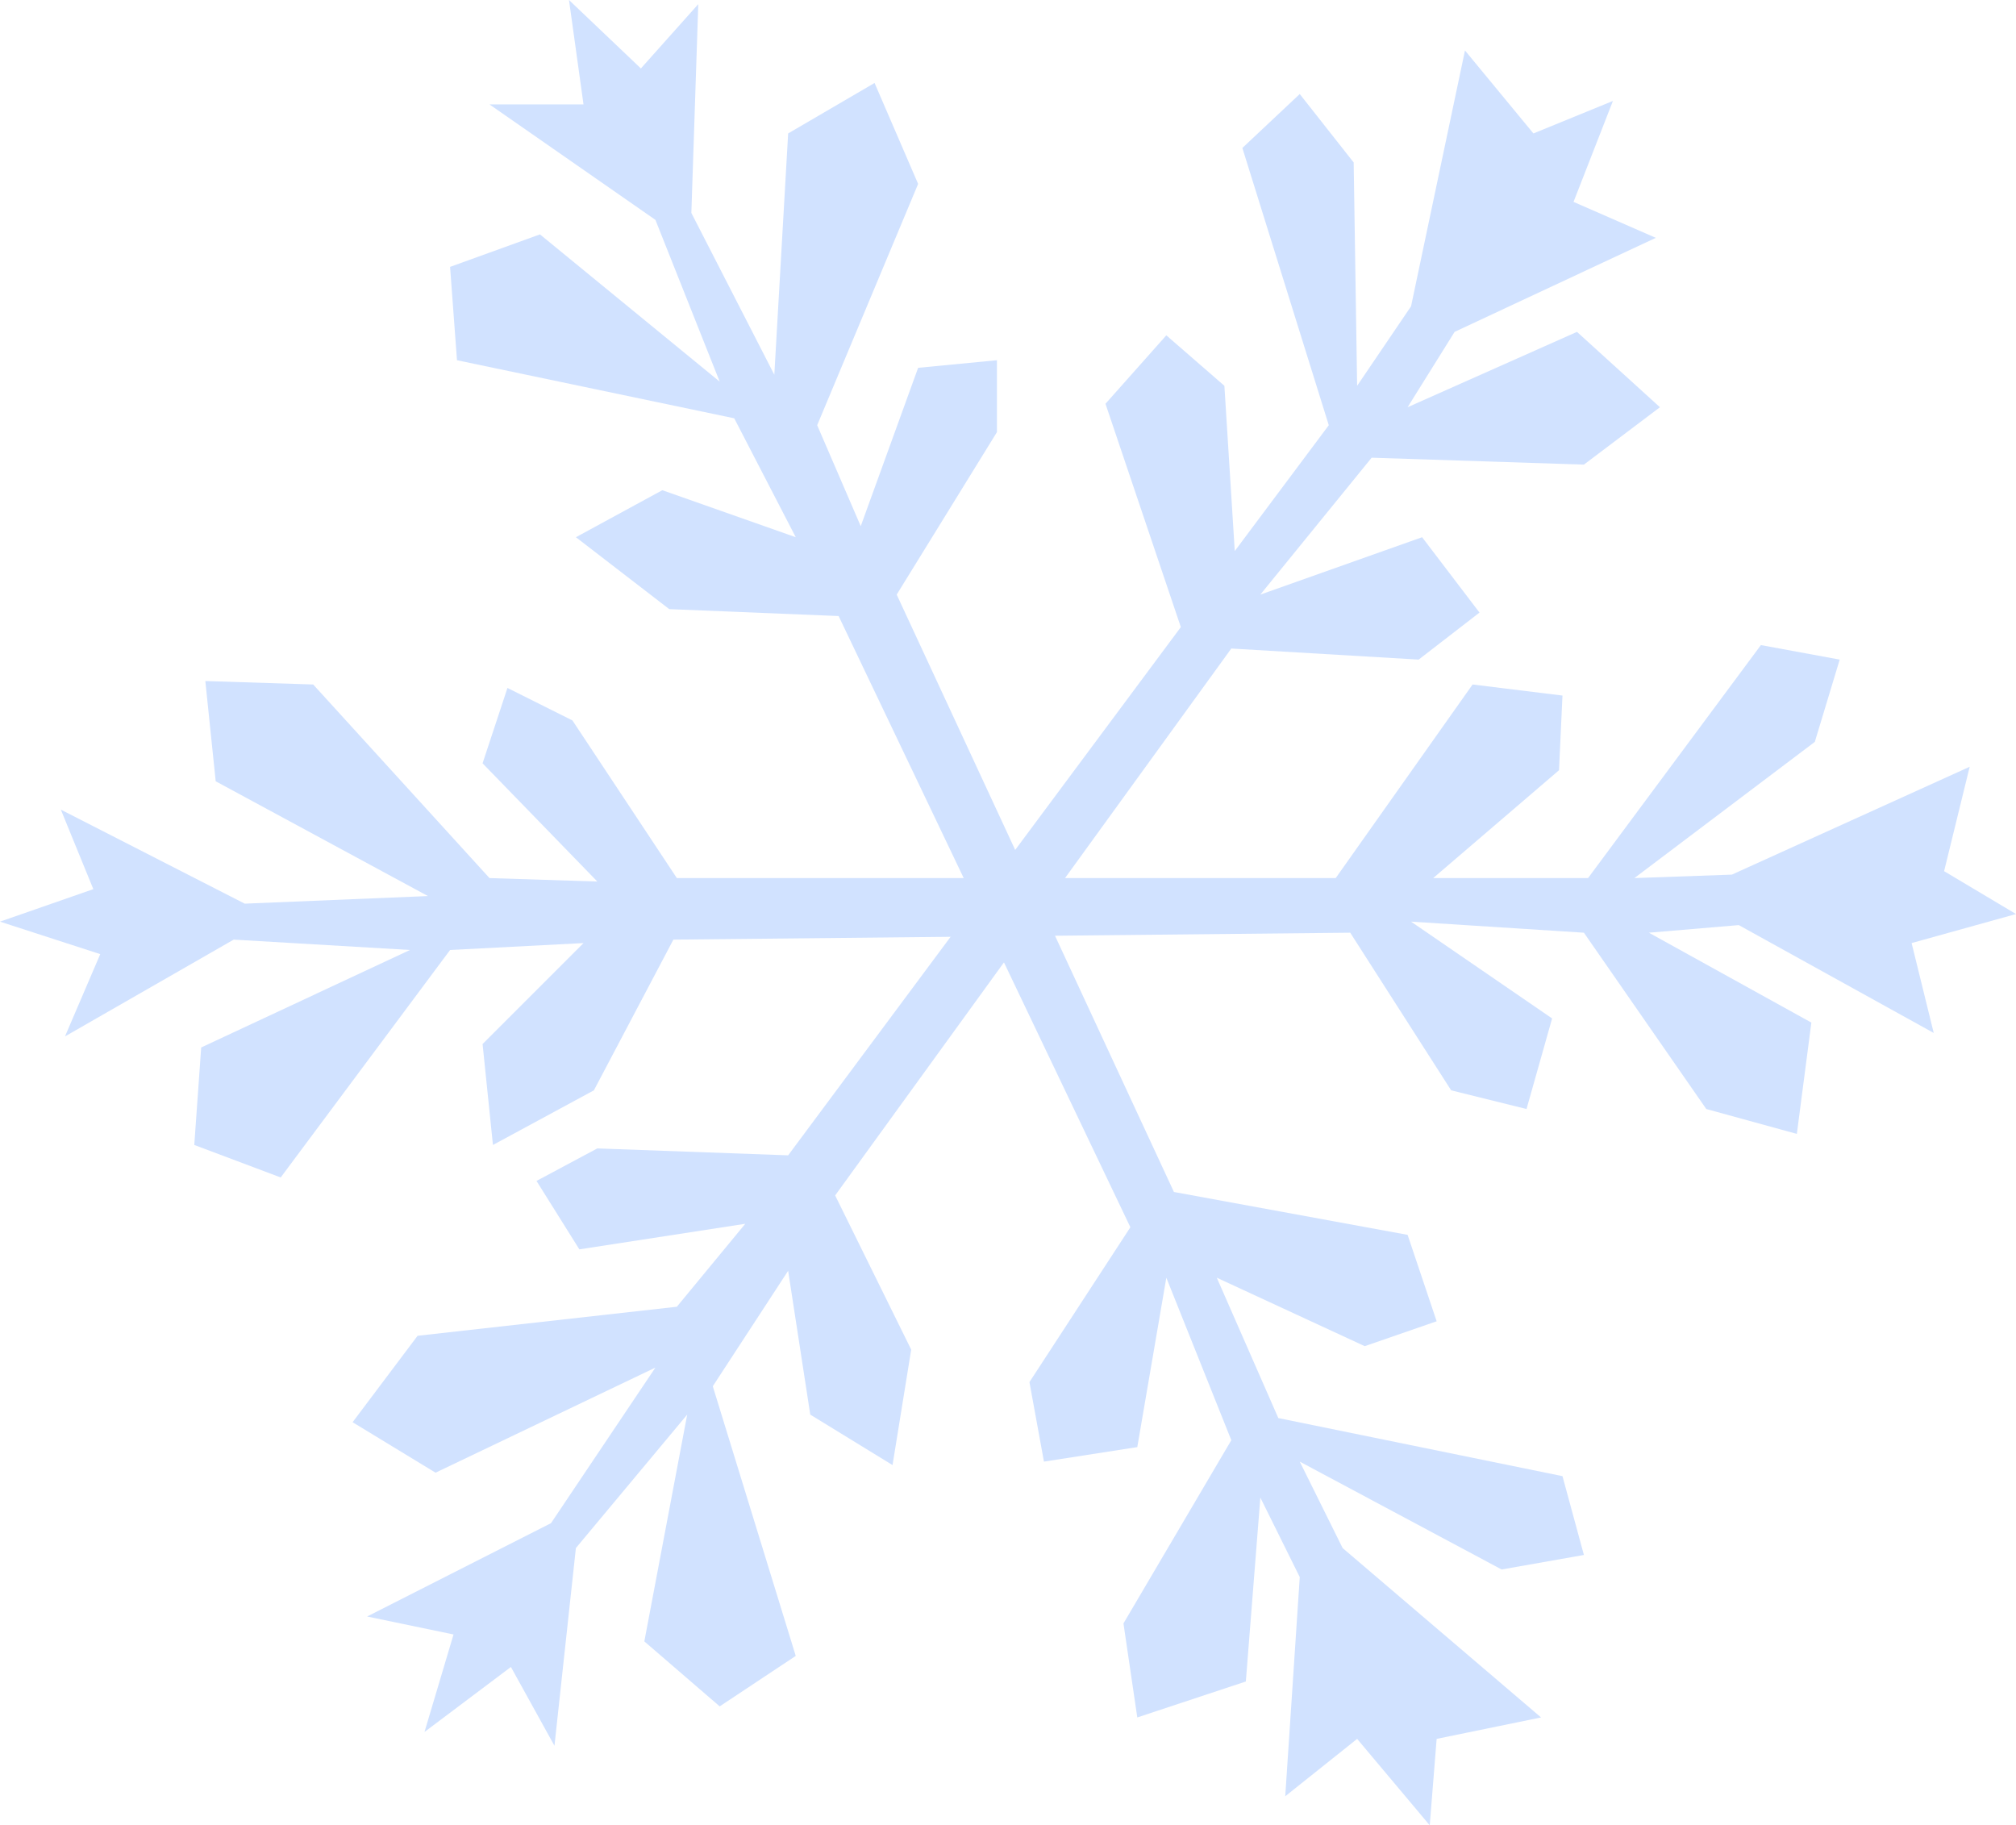 <svg xmlns="http://www.w3.org/2000/svg" width="2.916in" height="2.64in" fill-rule="evenodd" stroke-linecap="round" preserveAspectRatio="none" viewBox="0 0 2916 2640"><style>.pen1{stroke:none}.brush2{fill:#d1e2ff}</style><path d="M708 151h136L823 0l104 99 83-93-10 302 120 234 20-349 125-73 63 146-146 349 63 146 83-229 114-11v104l-145 235 401 864 338 62 42 125-104 36-214-99 89 203 411 84 31 114-119 21-292-156 62 125 287 245-151 31-10 125-105-125-104 83 21-317-57-115-21 266-157 52-20-136 156-265-94-235-42 245-135 21-21-115 146-224-422-884-245-10-135-104 125-68 193 68-89-172-401-84-10-135 130-47 260 213-93-234-240-167z" class="pen1 brush2"/><path d="m94 1499 51-119-145-47 135-47-47-115 266 136 265-11-307-166-15-145 156 5 255 280 156 5-166-171 36-109 94 47 151 228h953l198-280 130 16-5 108-182 156h224l250-337 114 21-36 119-261 197 141-5 344-156-37 151 104 62-151 42 32 130-282-156-130 11 235 130-21 161-131-36-177-255-250-16 204 140-37 131-109-27-146-228-979 10-115 218-146 79-15-146 146-146-193 10-245 329-125-47 10-141 302-141-255-15-244 140z" class="pen1 brush2"/><path d="m802 2525-63-114-125 94 42-141-125-26 266-135 151-225-318 152-120-73 94-125 375-42 99-120-240 37-62-99 88-47 276 10 568-764-109-323 88-99 84 73 15 239 136-182-125-401 83-78 78 99 5 323 78-115 78-370 99 120 115-47-57 146 119 52-291 136-68 109 245-109 120 109-110 83-307-10-161 198 234-83 83 109-88 68-271-16-573 791 110 223-27 167-119-73-32-208-109 167 120 390-110 73-109-94 62-328-161 193-31 286z" class="pen1 brush2"/></svg>
